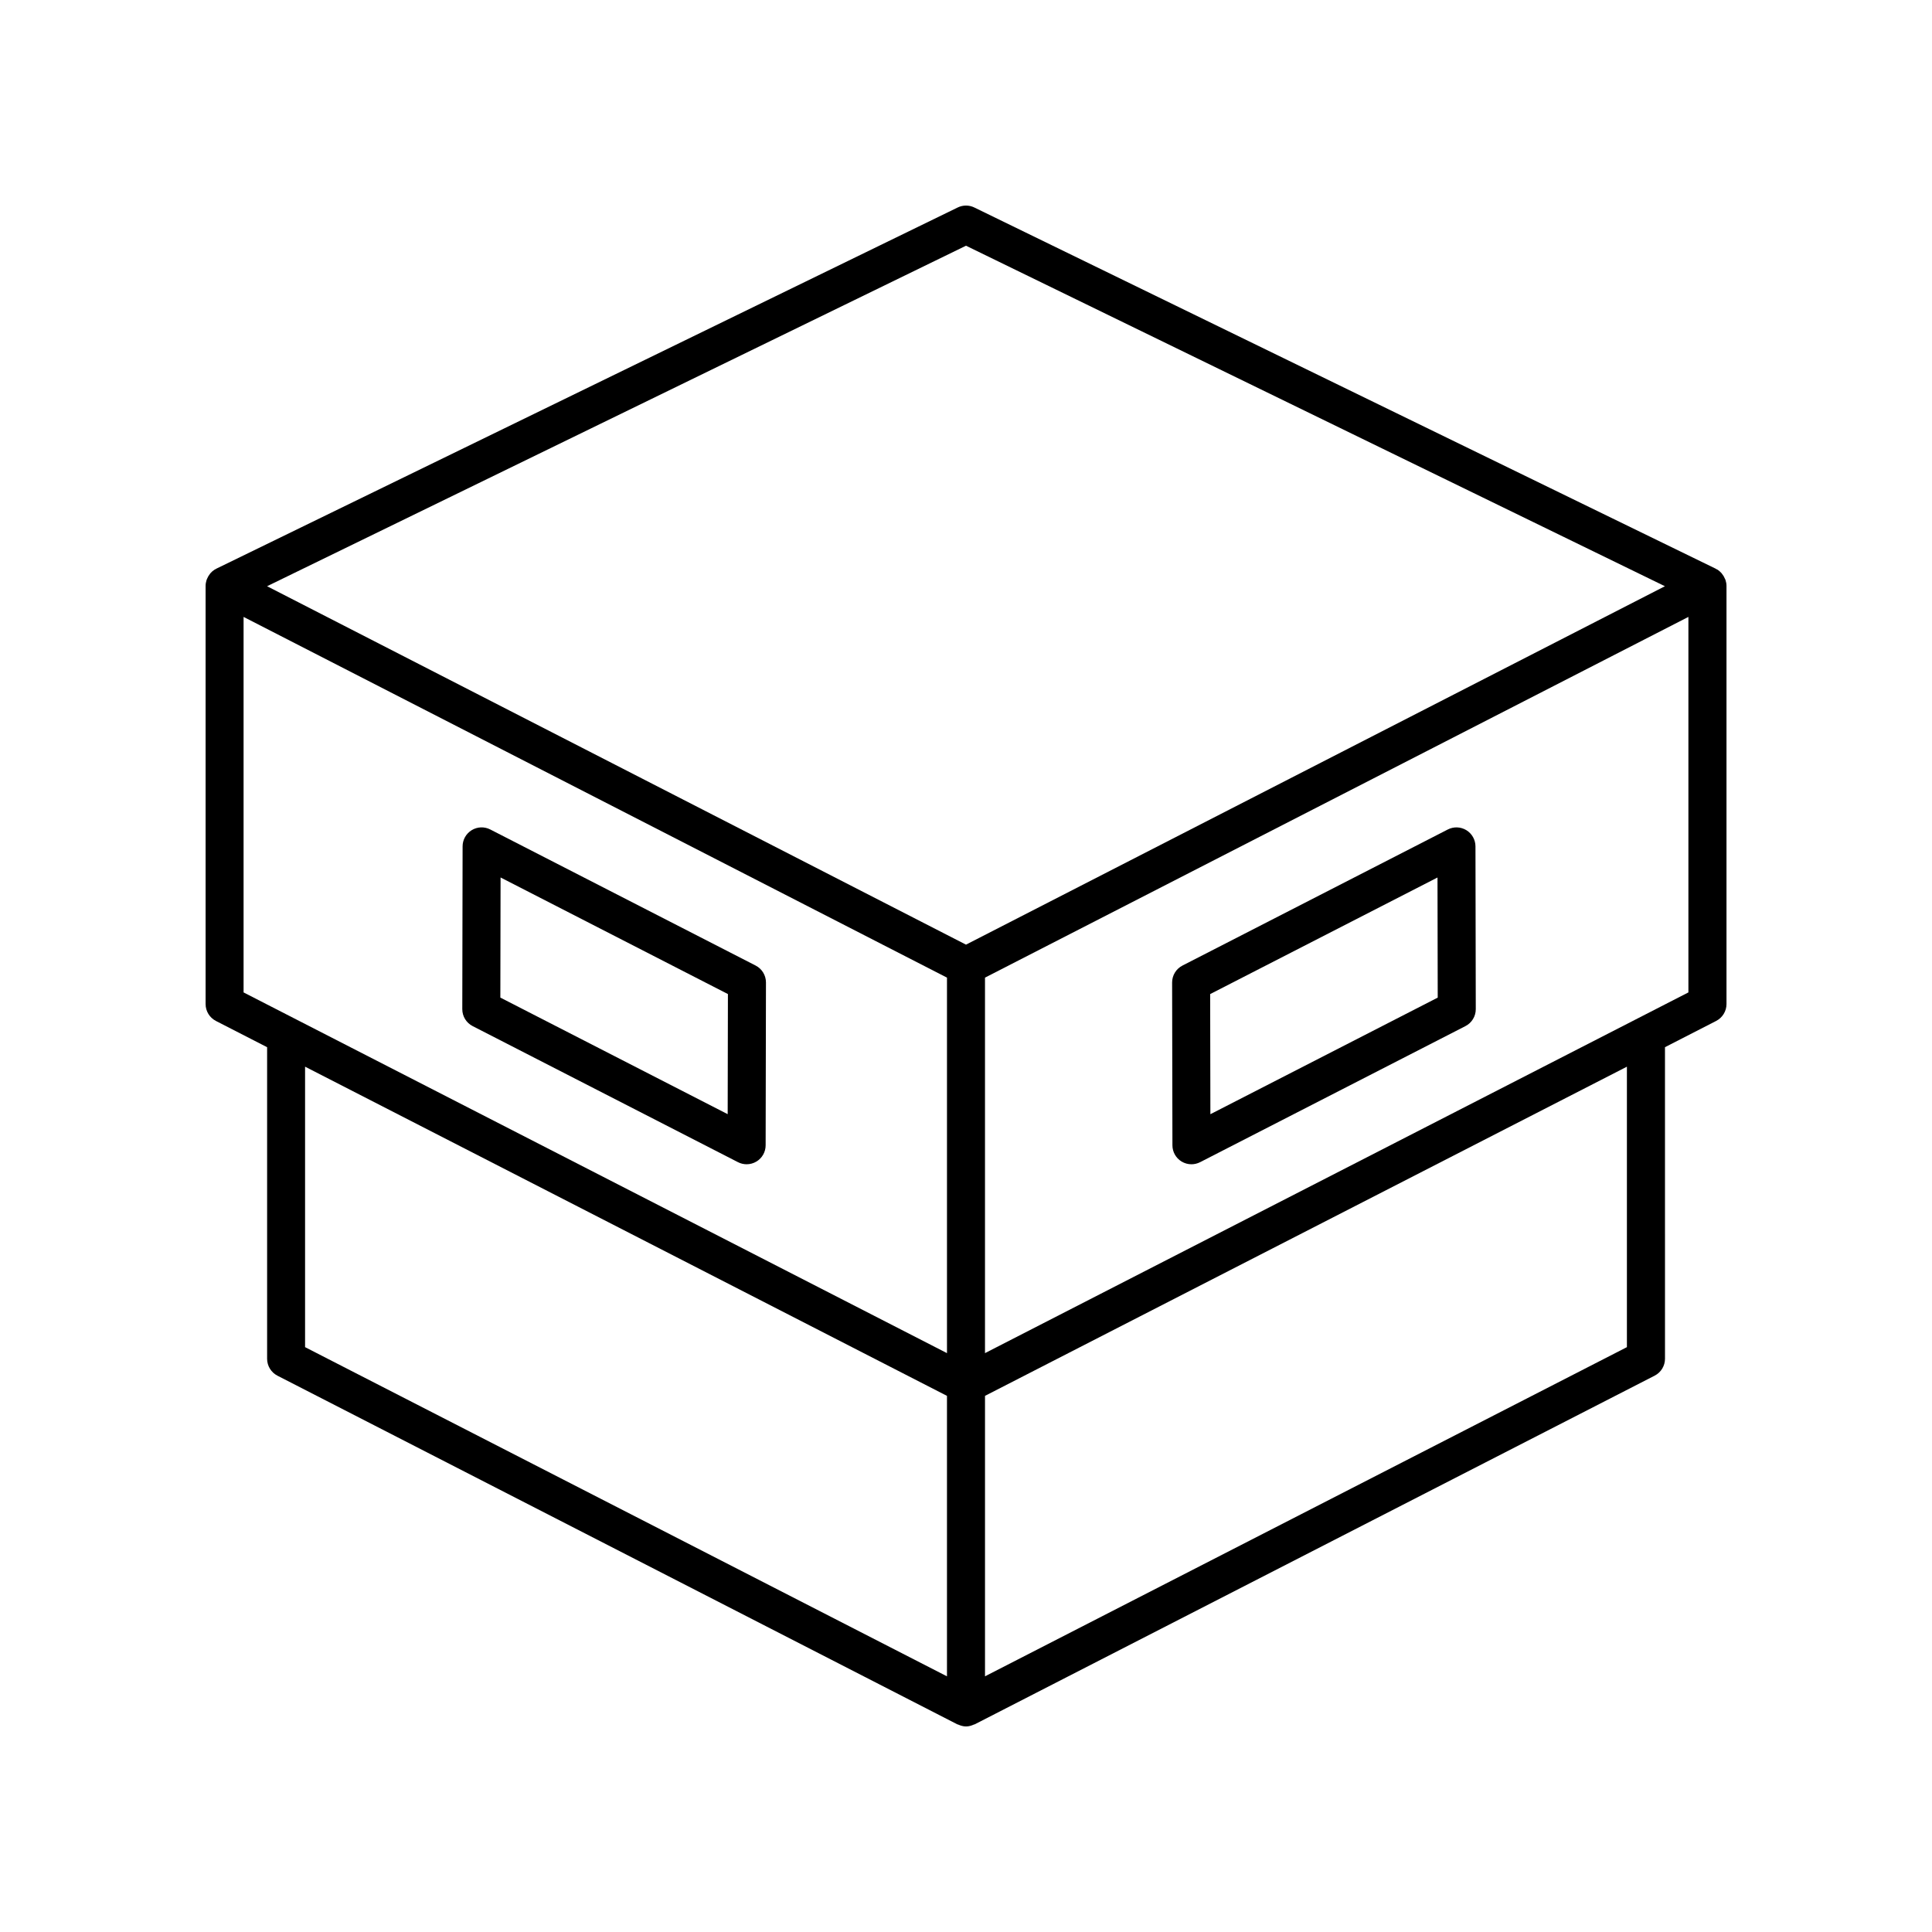<?xml version="1.0" encoding="UTF-8"?>
<!-- Uploaded to: SVG Repo, www.svgrepo.com, Generator: SVG Repo Mixer Tools -->
<svg fill="#000000" width="800px" height="800px" version="1.1" viewBox="144 144 512 512" xmlns="http://www.w3.org/2000/svg">
 <g>
  <path d="m601.13 297.39c-0.18-0.465-0.43-0.887-0.742-1.273-0.066-0.082-0.109-0.168-0.18-0.242-0.324-0.352-0.68-0.676-1.098-0.934-0.098-0.055-0.195-0.082-0.297-0.133-0.051-0.023-0.074-0.07-0.125-0.098l-196.48-95.723c-1.387-0.68-3.023-0.68-4.41 0l-196.48 95.723c-0.051 0.023-0.082 0.07-0.133 0.098-0.098 0.051-0.203 0.074-0.293 0.133-0.418 0.258-0.777 0.578-1.098 0.934-0.07 0.074-0.117 0.16-0.18 0.242-0.312 0.387-0.555 0.816-0.742 1.273-0.047 0.117-0.102 0.223-0.141 0.344-0.141 0.484-0.246 0.98-0.246 1.508v110.84c0 1.891 1.059 3.621 2.742 4.484l13.559 6.953v82.57c0 1.891 1.059 3.621 2.742 4.484l180.18 92.398c0.066 0.035 0.141 0.02 0.207 0.051 0.668 0.301 1.371 0.504 2.094 0.504 0.719 0 1.426-0.203 2.09-0.508 0.066-0.031 0.141-0.016 0.207-0.051l180.19-92.402c1.684-0.863 2.742-2.594 2.742-4.484l-0.004-82.566 13.559-6.953c1.684-0.863 2.742-2.594 2.742-4.484v-110.84c0-0.523-0.105-1.023-0.258-1.508-0.035-0.121-0.09-0.227-0.137-0.344zm-201.13-88.273 185.22 90.238-185.22 94.984-185.22-94.984zm-191.45 98.371 186.41 95.594v99.512l-186.41-95.594zm16.297 119.19 170.11 87.238v74.328l-170.11-87.238zm350.3 74.328-170.11 87.234v-74.324l170.11-87.234zm16.297-94.008-186.41 95.594v-99.512l186.41-95.594z"/>
  <path d="m344.25 399.88-70.32-36.059c-1.562-0.801-3.426-0.734-4.922 0.18-1.496 0.918-2.414 2.539-2.414 4.293l-0.082 43.141c-0.004 1.895 1.055 3.629 2.742 4.492l70.312 36.059c0.727 0.371 1.512 0.555 2.297 0.555 0.91 0 1.82-0.246 2.625-0.734 1.496-0.91 2.414-2.539 2.414-4.293l0.086-43.141c0-1.898-1.051-3.629-2.738-4.492zm-7.406 39.387-60.246-30.895 0.059-31.832 60.25 30.895z"/>
  <path d="m457.12 451.81c0.801 0.488 1.715 0.734 2.625 0.734 0.785 0 1.57-0.188 2.297-0.555l70.312-36.059c1.688-0.863 2.746-2.602 2.742-4.492l-0.082-43.141c-0.004-1.754-0.922-3.375-2.414-4.293-1.5-0.91-3.359-0.984-4.922-0.18l-70.312 36.059c-1.688 0.863-2.746 2.602-2.742 4.492l0.082 43.141c0 1.754 0.918 3.379 2.414 4.293zm67.832-75.262 0.059 31.832-60.246 30.895-0.059-31.832z"/>
 </g>
</svg>